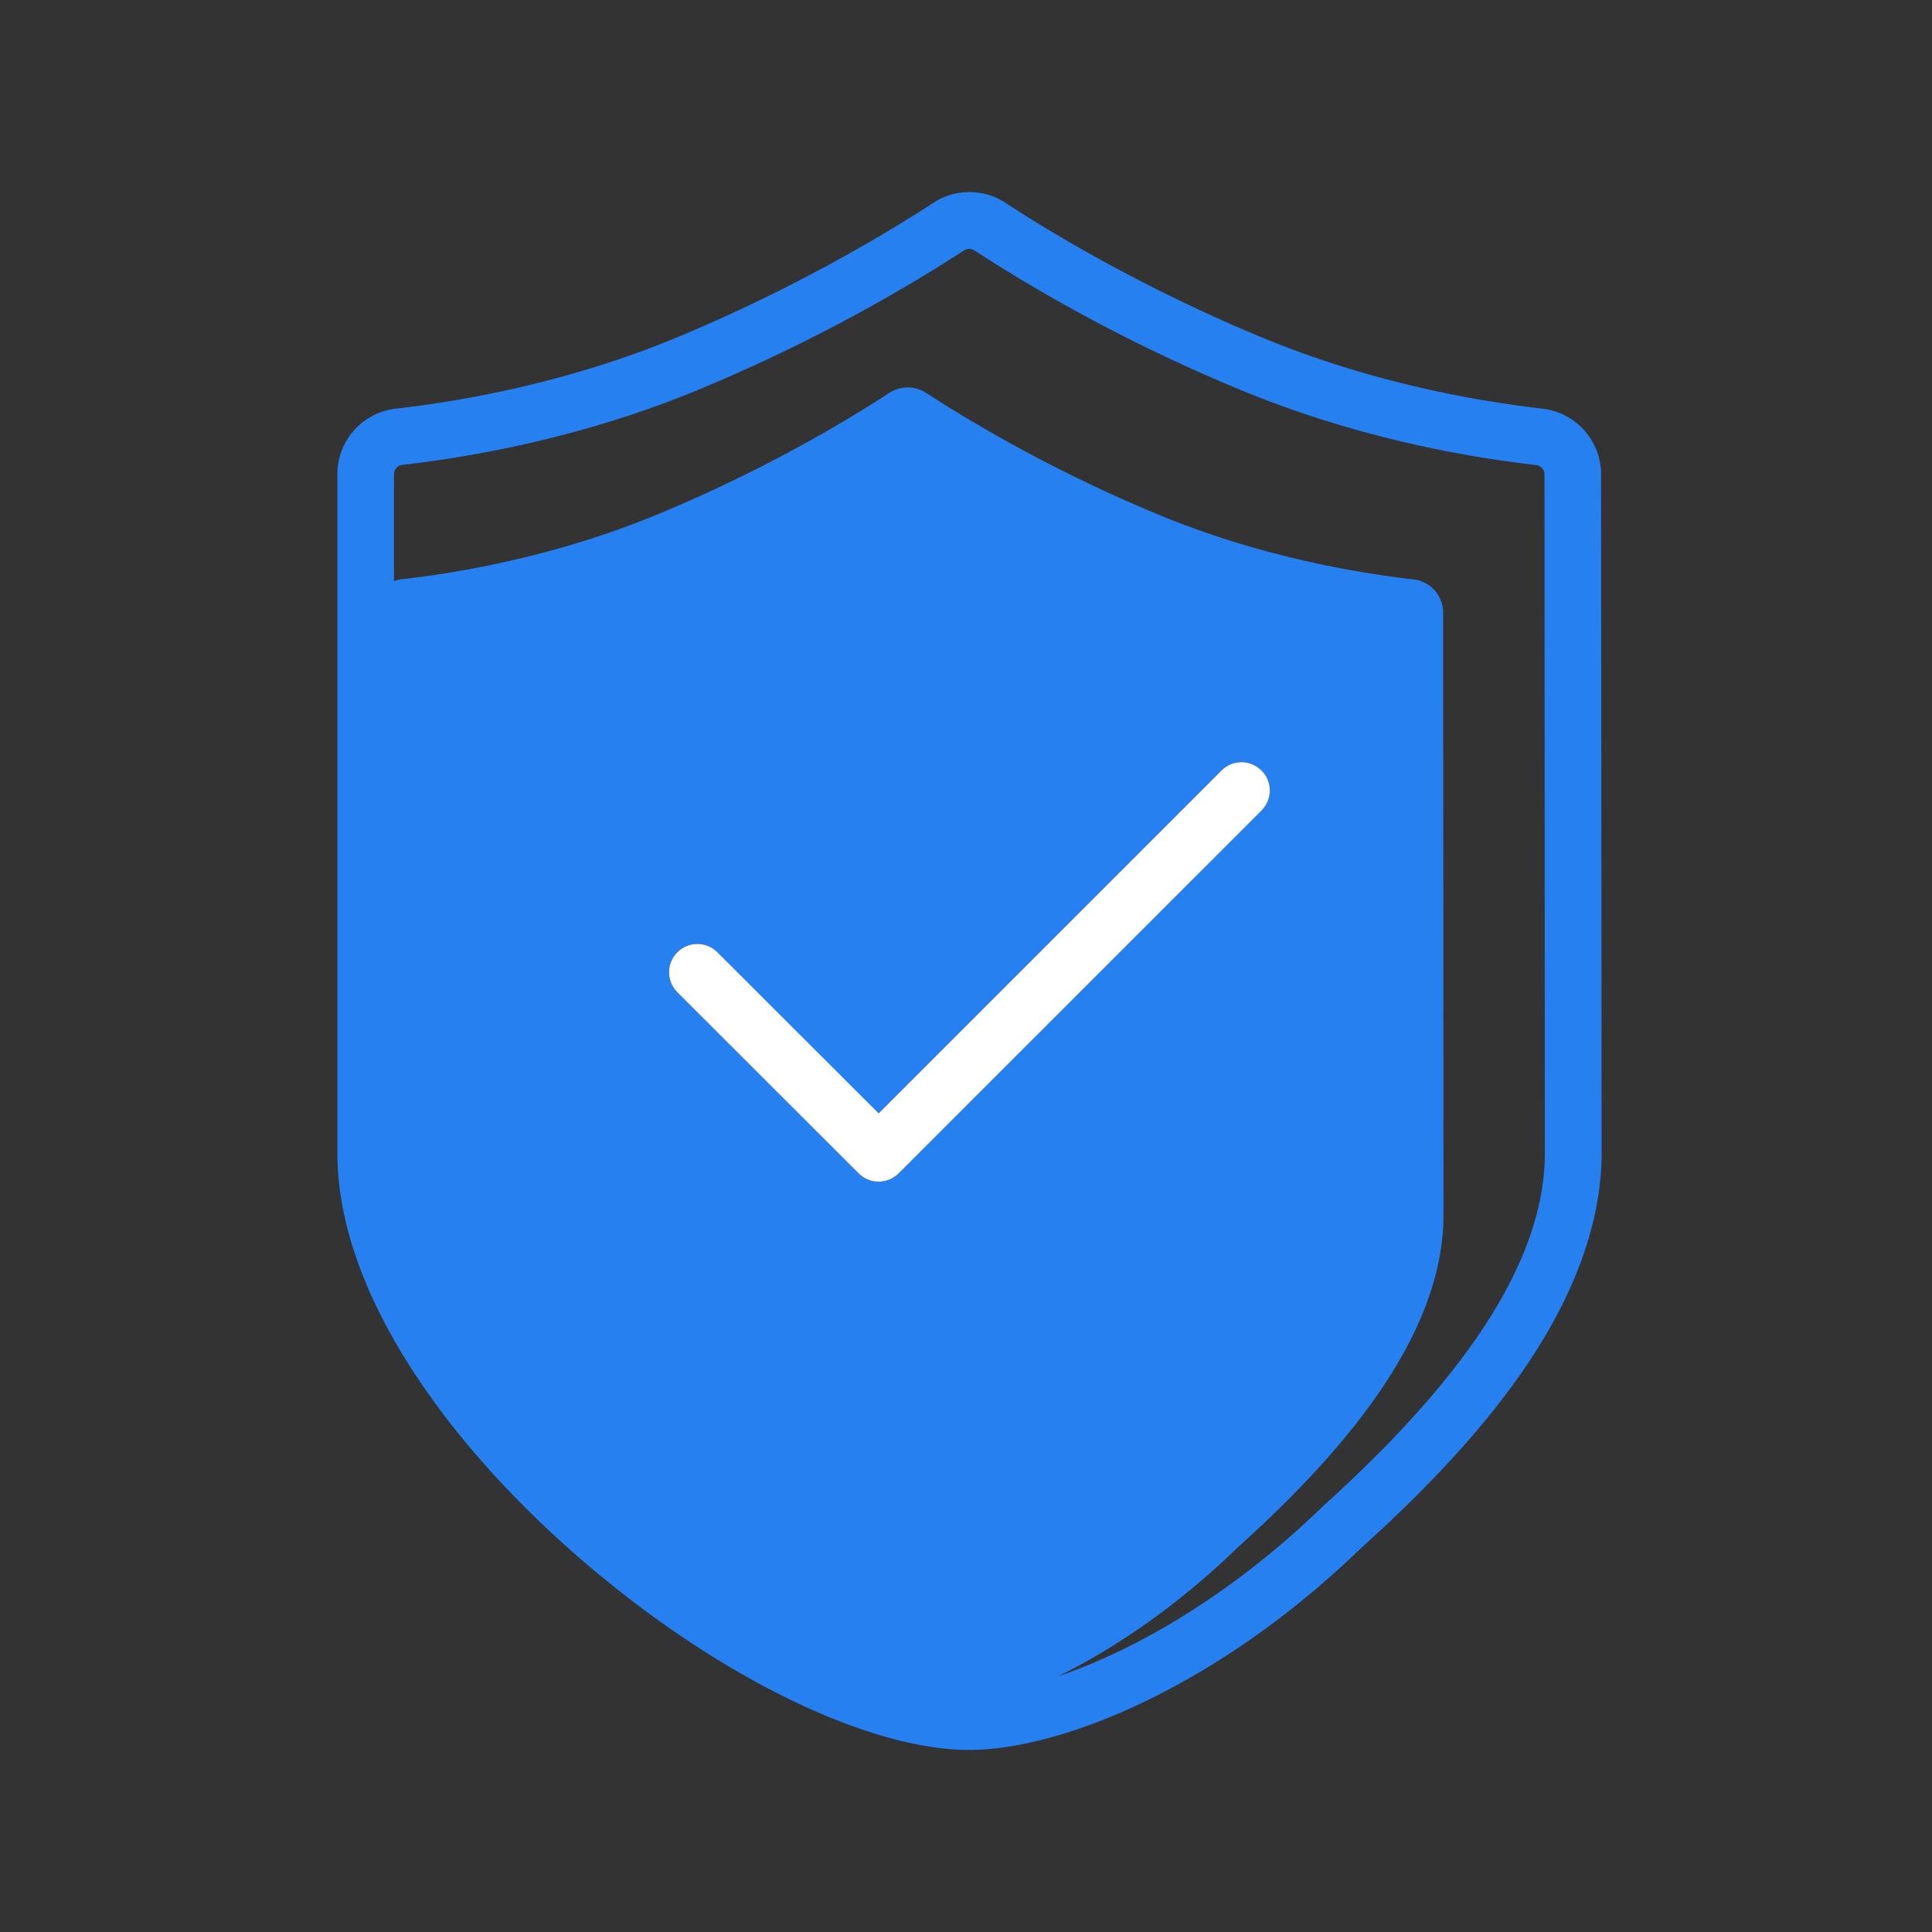 <?xml version="1.0" standalone="no"?><!DOCTYPE svg PUBLIC "-//W3C//DTD SVG 1.1//EN" "http://www.w3.org/Graphics/SVG/1.1/DTD/svg11.dtd"><svg t="1678042290608" class="icon" viewBox="0 0 1024 1024" version="1.1" xmlns="http://www.w3.org/2000/svg" p-id="2464" xmlns:xlink="http://www.w3.org/1999/xlink" width="48" height="48"><rect x="0" y="0" width="1024" height="1024" fill="#333333" stroke="none"/><path d="M848.6 251.4c0-17.8-13.4-32.7-31-34.8-36.6-4.2-92.4-14.2-150.1-38.3-62.9-26.2-111.4-55.6-134.6-70.8a34.85 34.85 0 0 0-38.2 0c-23.3 15.2-71.7 44.5-134.6 70.8-57.7 24.1-113.5 34.1-150.3 38.3-17.7 2-31 17-31 34.8v359.4c0 34.6 12.6 72.2 37.4 111.7 21.5 34.2 51.9 69 88 100.7 72.1 63.4 154.4 104.3 209.5 104.3 48.4 0 131.3-33.1 207.6-106.9 39-35.1 68-67.3 88.8-98.4 25.7-38.5 38.8-76 38.8-111.4l-0.3-359.4zM358.9 504.7c5.9-5.9 15.4-5.9 21.2 0l85.5 85.4 181.7-181.7c5.9-5.9 15.4-5.9 21.2 0 5.9 5.9 5.9 15.4 0 21.2L476.3 621.9c-2.9 2.9-6.8 4.4-10.6 4.4s-7.7-1.5-10.6-4.4l-96.1-96c-5.9-5.8-5.9-15.3-0.1-21.2zM701 798.5l-0.4 0.4c-48.1 46.6-99.1 75.8-139.6 89.5 29.6-14.6 62.6-36.8 95.1-68.3 59.5-53.6 109-114.2 109-176.4l-0.2-319c0-9-6.8-16.6-15.7-17.6-32.1-3.7-83.6-12.7-136.8-35-55.5-23.1-98.3-48.8-121.6-63.9-5.9-3.8-13.5-3.8-19.4 0-23.3 15.2-66.1 40.8-121.6 63.9-53.2 22.2-104.6 31.3-136.9 34.9-1.4 0.2-2.8 0.5-4.1 1v-56.6c0-2.5 1.9-4.7 4.4-5 38.6-4.4 97.5-15 158.4-40.4 61.8-25.8 109.9-54.1 139.4-73.3 0.8-0.5 1.8-0.8 2.7-0.8s1.9 0.3 2.7 0.8c29.5 19.2 77.6 47.6 139.5 73.3 61 25.5 119.7 36.1 158.3 40.5 2.5 0.3 4.4 2.4 4.4 5l0.2 359.5c0 54.7-38.6 116.1-117.8 187.5z" fill="#2680F0" p-id="2465"></path><path d="M465.7 626.3c3.8 0 7.7-1.5 10.6-4.4l192.3-192.3c5.9-5.9 5.9-15.4 0-21.2-5.9-5.9-15.4-5.9-21.2 0L465.7 590.1l-85.5-85.4c-5.9-5.9-15.4-5.8-21.2 0-5.9 5.9-5.8 15.4 0 21.2l96.1 96c2.9 2.9 6.7 4.4 10.6 4.4z" fill="#FFFFFF" p-id="2466"></path></svg>